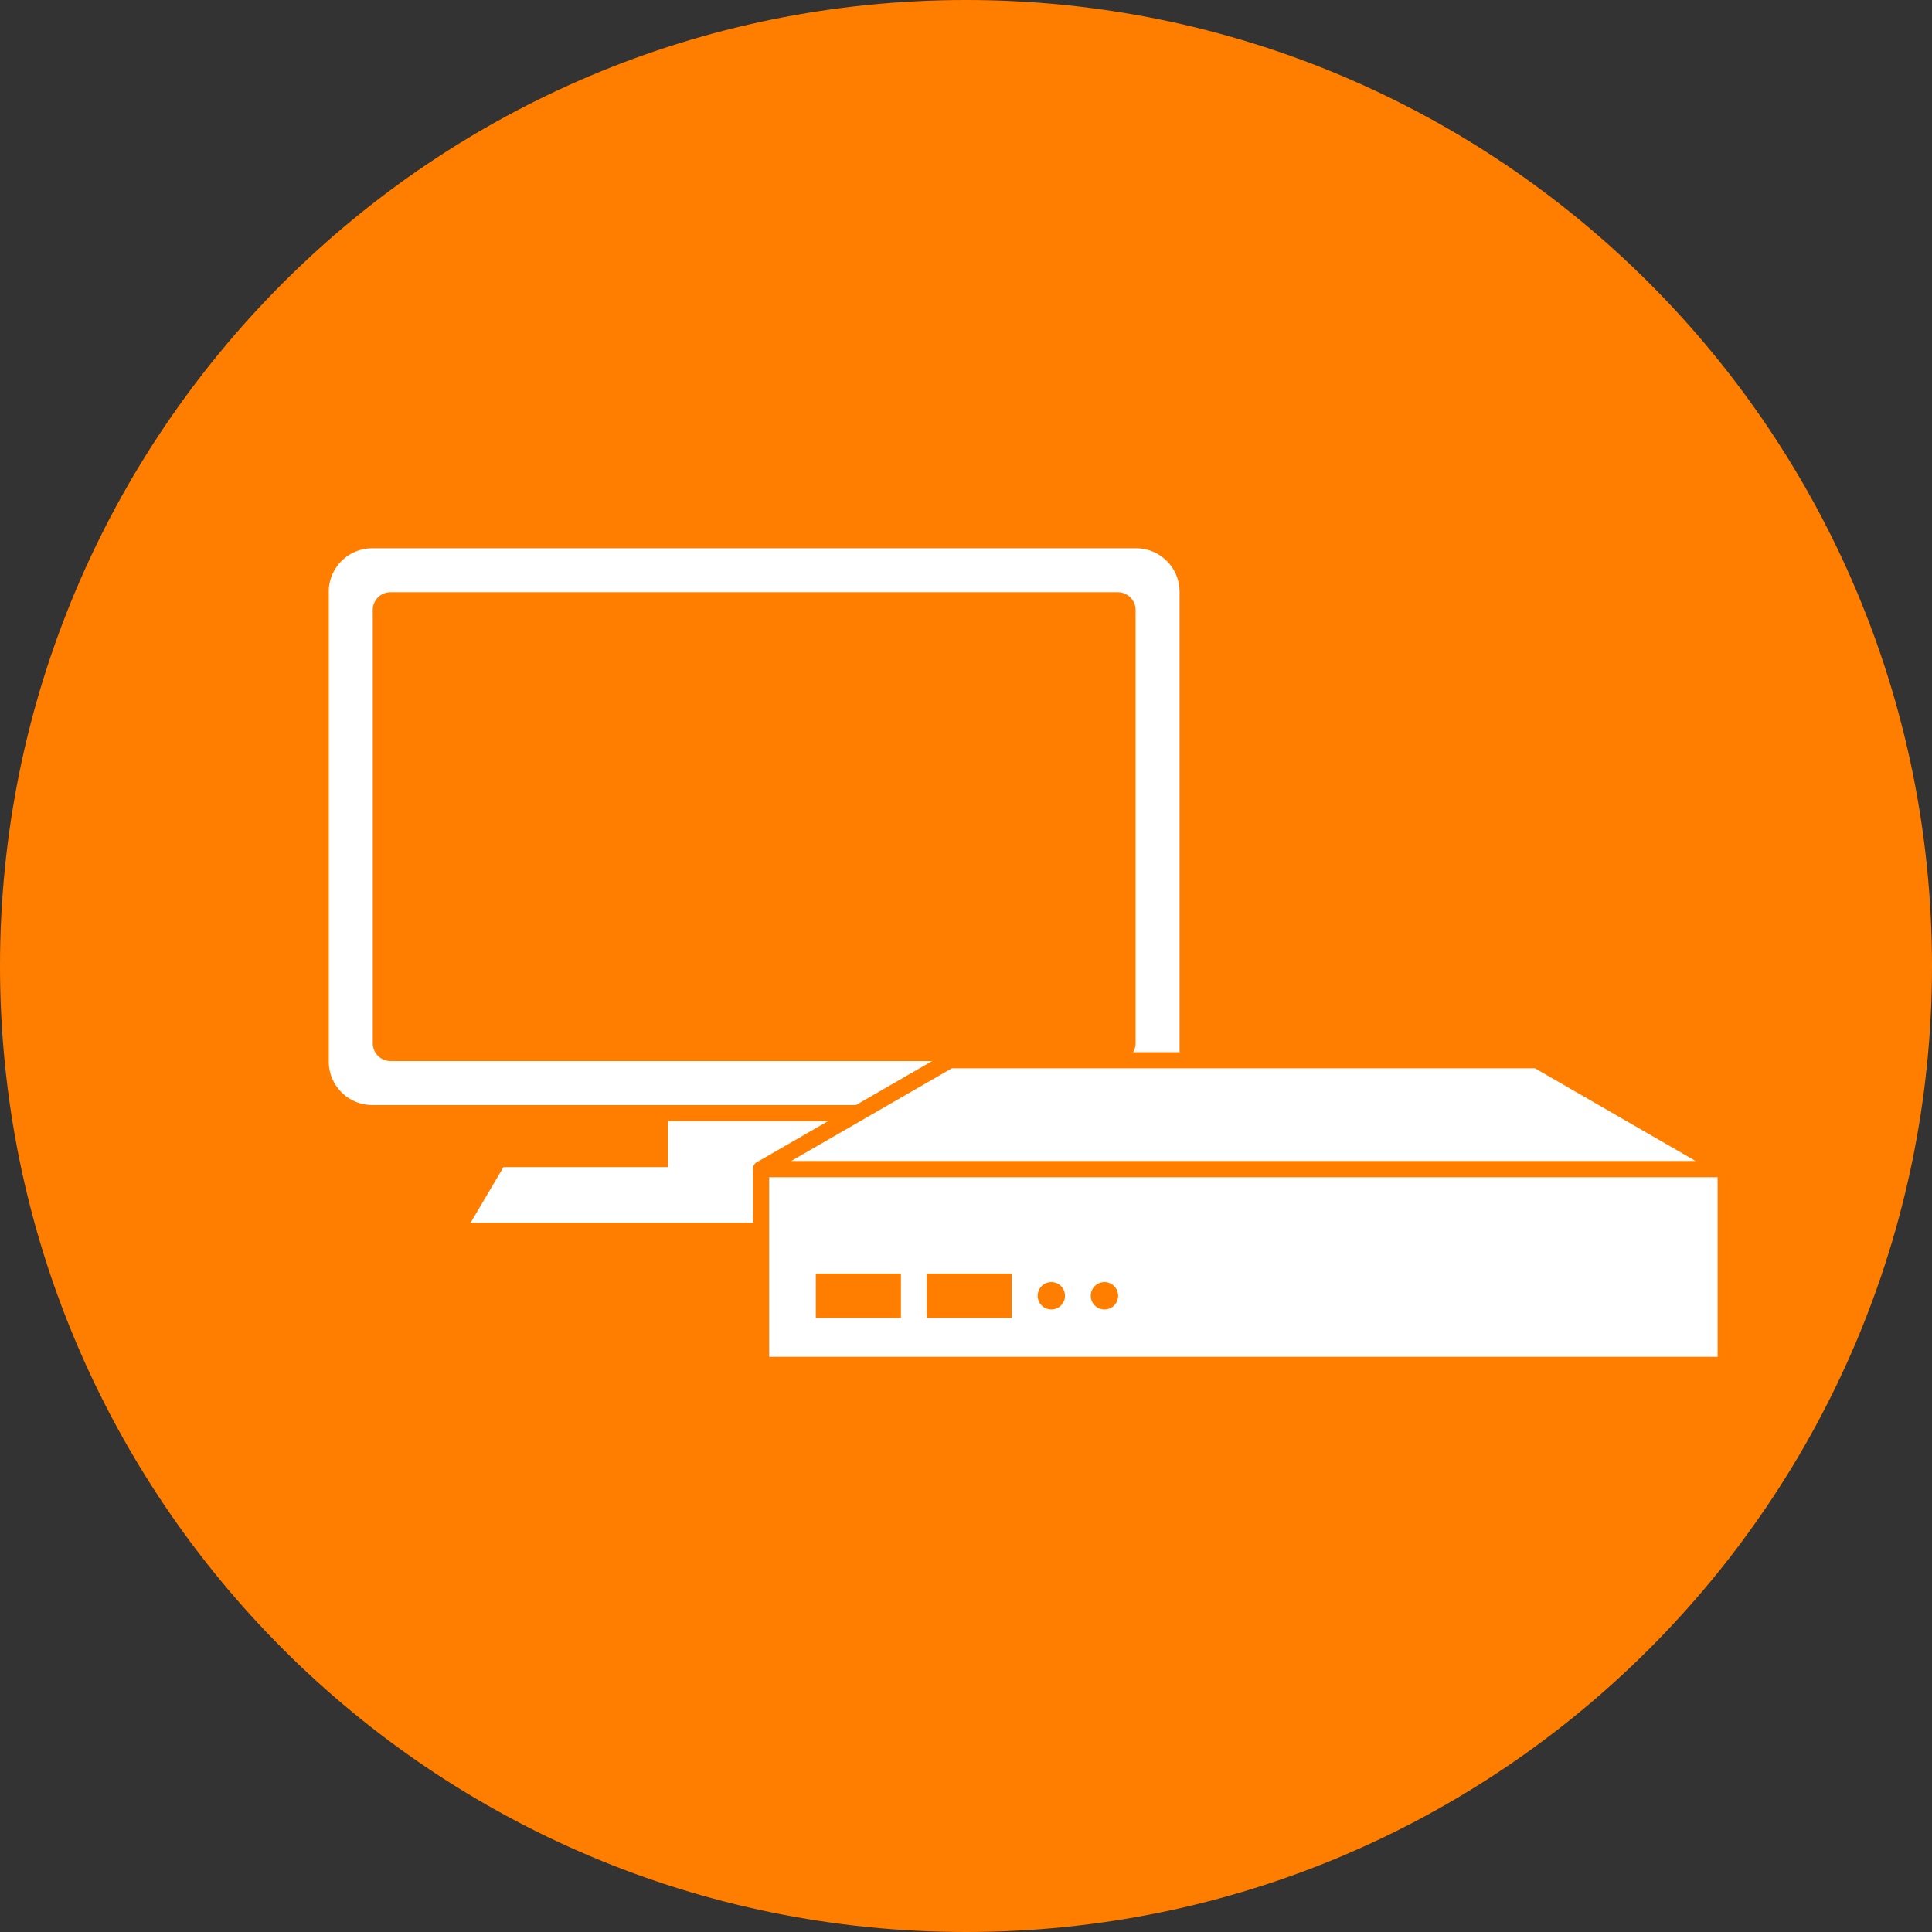 <?xml version="1.0" encoding="utf-8"?>
<!-- Generator: Adobe Illustrator 13.0.1, SVG Export Plug-In . SVG Version: 6.00 Build 14948)  -->
<!DOCTYPE svg PUBLIC "-//W3C//DTD SVG 1.1//EN" "http://www.w3.org/Graphics/SVG/1.1/DTD/svg11.dtd">
<svg version="1.1" id="圖層_1" xmlns="http://www.w3.org/2000/svg" xmlns:xlink="http://www.w3.org/1999/xlink" x="0px" y="0px"
	 width="120px" height="120px" viewBox="0 0 120 120" enable-background="new 0 0 120 120" xml:space="preserve">
<rect x="0" y="0" width="120" height="120" fill="#333333" stroke="none"/>
<g>
	<path fill="#FF7E00" d="M120,59.999C120,93.138,93.137,120,60,120S0,93.138,0,59.999C0,26.863,26.863,0,60,0S120,26.863,120,59.999
		"/>
	<polygon fill="#FFFFFF" points="61.445,72.494 52.197,72.494 52.197,68.495 41.486,68.495 41.486,72.494 31.27,72.494 
		29.229,75.949 64.455,75.949 	"/>
	<path fill="#FFFFFF" d="M73.766,65.934c0,1.769-1.434,3.202-3.203,3.202H23.121c-1.768,0-3.201-1.434-3.201-3.202V36.755
		c0-1.768,1.434-3.202,3.201-3.202h47.441c1.77,0,3.203,1.434,3.203,3.202V65.934z"/>
	<path fill="none" stroke="#FF7E00" stroke-linejoin="round" stroke-miterlimit="10" d="M73.766,65.934
		c0,1.769-1.434,3.202-3.203,3.202H23.121c-1.768,0-3.201-1.434-3.201-3.202V36.755c0-1.768,1.434-3.202,3.201-3.202h47.441
		c1.77,0,3.203,1.434,3.203,3.202V65.934z"/>
	<path fill="#FF7E00" d="M24.252,66.403c-0.883,0-1.6-0.718-1.6-1.601V37.885c0-0.882,0.717-1.6,1.6-1.6h45.18
		c0.883,0,1.602,0.718,1.602,1.6v26.917c0,0.883-0.719,1.601-1.602,1.601H24.252z"/>
	<path fill="none" stroke="#FFFFFF" stroke-linejoin="round" stroke-miterlimit="10" d="M24.252,66.403
		c-0.883,0-1.6-0.718-1.6-1.601V37.885c0-0.882,0.717-1.6,1.6-1.6h45.18c0.883,0,1.602,0.718,1.602,1.6v26.917
		c0,0.883-0.719,1.601-1.602,1.601H24.252z"/>
	<rect x="47.274" y="72.612" fill="#FFFFFF" width="59.911" height="12.161"/>
	
		<rect x="47.274" y="72.612" fill="none" stroke="#FF7E00" stroke-linecap="round" stroke-linejoin="round" stroke-miterlimit="10" width="59.911" height="12.161"/>
	<polygon fill="#FFFFFF" points="107.186,72.612 47.273,72.612 58.986,65.854 95.475,65.854 	"/>
	<polygon fill="none" stroke="#FF7E00" stroke-linecap="round" stroke-linejoin="round" stroke-miterlimit="10" points="
		107.186,72.612 47.273,72.612 58.986,65.854 95.475,65.854 	"/>
	<rect x="57.565" y="79.102" fill="#FF7E00" width="5.278" height="2.76"/>
	<rect x="50.67" y="79.102" fill="#FF7E00" width="5.289" height="2.76"/>
	<path fill="#FF7E00" d="M66.148,80.483c0,0.469-0.377,0.85-0.846,0.85c-0.471,0-0.852-0.381-0.852-0.85
		c0-0.47,0.381-0.85,0.852-0.85C65.771,79.634,66.148,80.014,66.148,80.483"/>
	<path fill="#FF7E00" d="M69.449,80.483c0,0.469-0.379,0.85-0.848,0.85c-0.475,0-0.852-0.381-0.852-0.85
		c0-0.47,0.377-0.85,0.852-0.85C69.07,79.634,69.449,80.014,69.449,80.483"/>
</g>
</svg>
